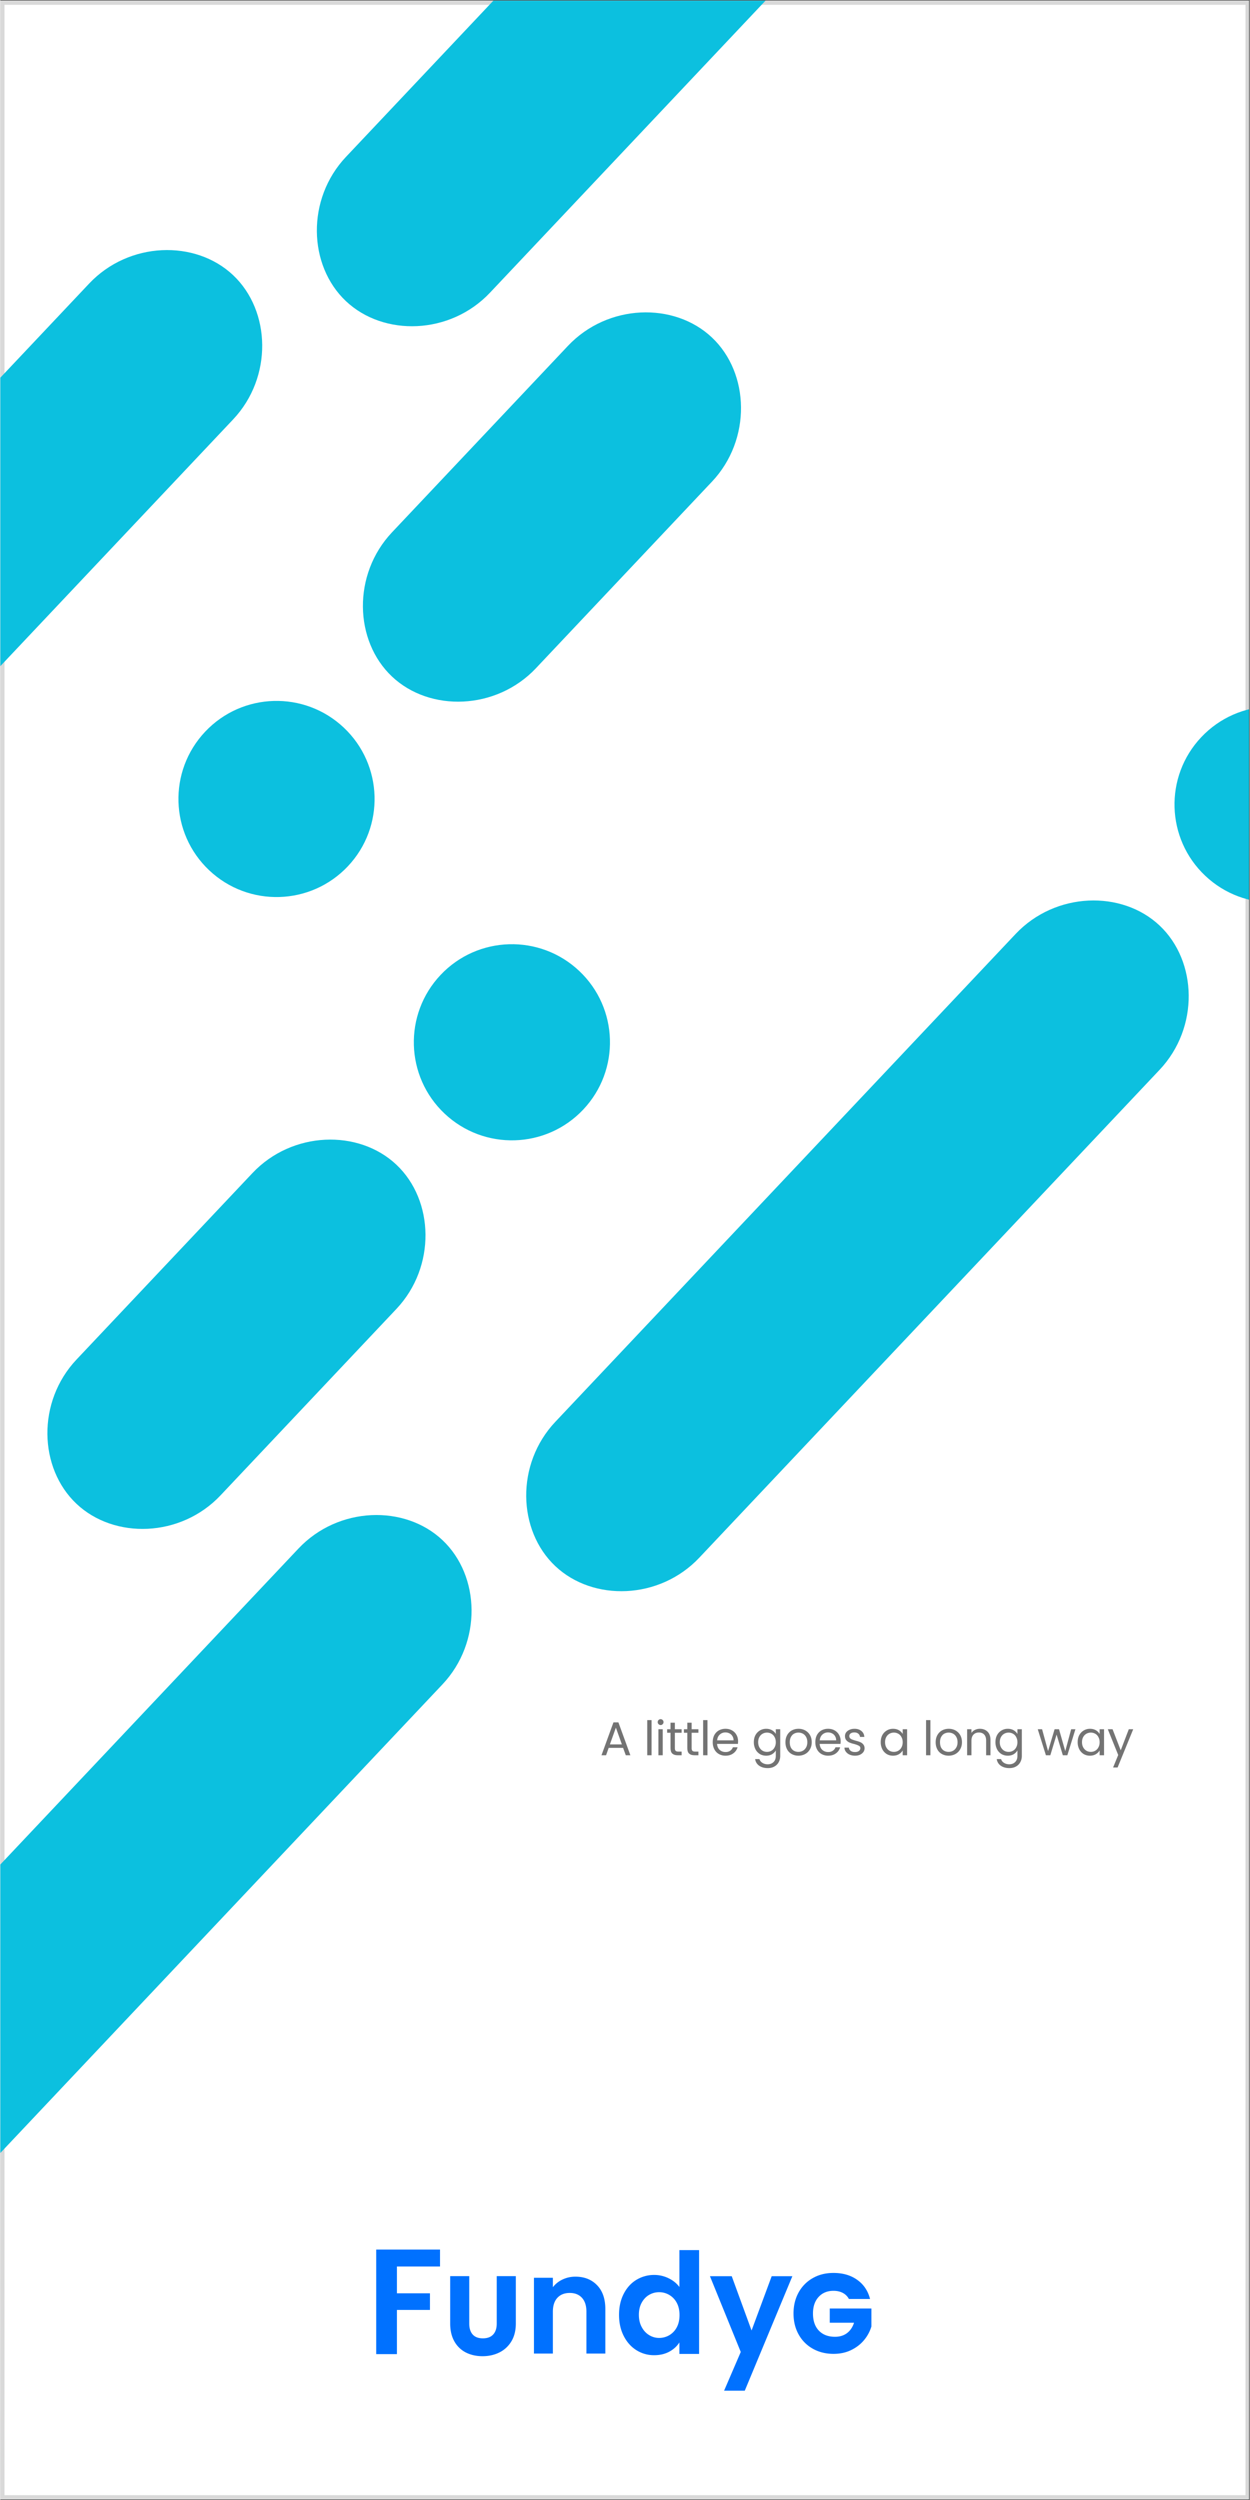 <?xml version="1.0" encoding="UTF-8"?>
<svg data-bbox="-79.836 -73.332 333.796 523.212" height="600" viewBox="0 0 224.88 450" width="300" xmlns="http://www.w3.org/2000/svg" data-type="ugc">
    <rect x="0" y="0" width="224.88" height="450" fill="#333333" stroke="none"/>
    <g>
        <defs>
            <clipPath id="3ccccd10-c76c-4861-8565-e5dc0997aa9b">
                <path d="M0 .121h224.762V449.88H0Zm0 0"/>
            </clipPath>
            <clipPath id="89c7838c-57bc-450d-a792-8d9c103457f5">
                <path d="M32 126h36v36H32Zm0 0"/>
            </clipPath>
            <clipPath id="321b8639-ca28-47eb-88fc-bcd206c85aaf">
                <path d="m24.754 144.543 24.23-25.684 25.684 24.23-24.23 25.684Zm0 0"/>
            </clipPath>
            <clipPath id="cf909333-c528-48b5-afb6-391943e8ab05">
                <path d="M36.871 131.703c-6.691 7.09-6.367 18.262.727 24.953 7.09 6.692 18.265 6.367 24.957-.722 6.691-7.094 6.363-18.266-.727-24.957-7.094-6.692-18.266-6.368-24.957.726m0 0"/>
            </clipPath>
            <clipPath id="cc719d81-5caa-4e00-97cd-9ff7645b751f">
                <path d="M0 45h48v125H0Zm0 0"/>
            </clipPath>
            <clipPath id="c17b93e7-2fd3-4bc3-b4df-171647b6704c">
                <path d="M-79.836 152.602 28.961 37.289l25.918 24.453-108.797 115.313Zm0 0"/>
            </clipPath>
            <clipPath id="01e5141d-b895-480a-bd3d-96d7a3f150e6">
                <path d="M41.902 49.531c6.805 6.422 7.157 18.38-.004 25.969l-82.851 87.813c-7.16 7.59-19.117 7.937-25.922 1.515-6.809-6.422-7.156-18.379.004-25.969L15.98 51.047c7.16-7.59 19.114-7.938 25.922-1.516m0 0"/>
            </clipPath>
            <clipPath id="187c485b-468f-4f78-8623-efe070d70b29">
                <path d="M56 .121h121V59H56Zm0 0"/>
            </clipPath>
            <clipPath id="d1279a4a-012a-43b6-b3b3-c5446be918ff">
                <path d="M49.25 41.98 158.047-73.332l25.914 24.453L75.168 66.434Zm0 0"/>
            </clipPath>
            <clipPath id="cf2be7e8-5774-4772-890a-0ea9f827c56c">
                <path d="M170.988-61.09c6.805 6.422 7.157 18.38-.008 25.969L88.133 52.69c-7.164 7.59-19.117 7.938-25.926 1.516-6.805-6.422-7.152-18.379.008-25.969l82.848-87.812c7.16-7.586 19.117-7.938 25.925-1.516m0 0"/>
            </clipPath>
            <clipPath id="badbad3a-e1c1-48d2-b888-4fff3e815814">
                <path d="M65 56h69v71H65Zm0 0"/>
            </clipPath>
            <clipPath id="f6710730-d3df-4c42-80a4-4d4480d1d8bc">
                <path d="m57.54 109.555 57.597-61.047 25.918 24.453-57.598 61.047Zm0 0"/>
            </clipPath>
            <clipPath id="5fe815c6-b32d-4c07-b100-182362addb12">
                <path d="M128.086 60.746c6.809 6.422 7.156 18.379-.004 25.969l-31.66 33.555c-7.16 7.59-19.117 7.933-25.922 1.511-6.809-6.422-7.156-18.375.004-25.965l31.66-33.554c7.16-7.59 19.117-7.938 25.922-1.516m0 0"/>
            </clipPath>
            <clipPath id="081eb990-9194-4189-8977-ed0a5893cb29">
                <path d="M74 169h36v37H74Zm0 0"/>
            </clipPath>
            <clipPath id="e9e2fd9d-433f-4914-bc47-dc2f49c83e34">
                <path d="m117.04 186.883-24.231 25.683-25.684-24.23 24.23-25.684Zm0 0"/>
            </clipPath>
            <clipPath id="9c81f500-db09-48c7-a01a-2dbacd546681">
                <path d="M104.922 199.723c6.691-7.09 6.367-18.266-.723-24.953-7.094-6.692-18.265-6.368-24.957.722-6.691 7.094-6.367 18.266.723 24.957 7.094 6.692 18.265 6.367 24.957-.726m0 0"/>
            </clipPath>
            <clipPath id="3d511753-65a1-4987-b17e-26c362abb8c0">
                <path d="M211 127h13.762v36H211Zm0 0"/>
            </clipPath>
            <clipPath id="2cf20268-203c-4d9c-8e2c-e449c393e897">
                <path d="m253.96 144.082-24.23 25.684-25.683-24.23 24.234-25.684Zm0 0"/>
            </clipPath>
            <clipPath id="4b191cf4-826a-4eab-8334-d92e8f799a93">
                <path d="M241.848 156.926c6.691-7.094 6.363-18.266-.727-24.957-7.094-6.692-18.266-6.367-24.957.726-6.691 7.09-6.367 18.266.727 24.953 7.09 6.692 18.265 6.368 24.957-.722m0 0"/>
            </clipPath>
            <clipPath id="3452ebd3-5d24-49b6-8180-8136abdbc280">
                <path d="M94 162h120v125H94Zm0 0"/>
            </clipPath>
            <clipPath id="b07a270e-7cae-4f2b-9533-62b6dd41277d">
                <path d="M221.629 178.828 112.836 294.141l-25.918-24.454 108.793-115.312Zm0 0"/>
            </clipPath>
            <clipPath id="6fb06224-3565-4243-bb3e-310332d68ae3">
                <path d="M99.89 281.898c-6.804-6.421-7.152-18.378.008-25.968l82.848-87.813c7.164-7.59 19.121-7.933 25.926-1.515 6.808 6.425 7.156 18.378-.008 25.968l-82.848 87.813c-7.16 7.59-19.117 7.937-25.925 1.515m0 0"/>
            </clipPath>
            <clipPath id="0cff2c41-3f6b-4543-b405-1f09269cf6c1">
                <path d="M0 272h85v126H0Zm0 0"/>
            </clipPath>
            <clipPath id="2bd08c86-5f93-4df0-96b1-224af1298f0c">
                <path d="M92.547 289.45-16.25 404.761l-25.918-24.453L66.629 264.996Zm0 0"/>
            </clipPath>
            <clipPath id="a71839af-bbe8-4550-bc83-630c0ea25e35">
                <path d="M-29.191 392.52c-6.809-6.422-7.157-18.38.003-25.97l82.852-87.812c7.16-7.59 19.117-7.937 25.922-1.515 6.809 6.422 7.156 18.379-.004 25.968L-3.27 391.004c-7.16 7.59-19.117 7.937-25.921 1.516m0 0"/>
            </clipPath>
            <clipPath id="118416f7-9210-4dc2-8e00-0fabd6f0cc2d">
                <path d="M8 205h69v71H8Zm0 0"/>
            </clipPath>
            <clipPath id="4a3b7689-116a-4555-b9d4-4dd462ea2d40">
                <path d="m84.254 221.875-57.598 61.047L.738 258.469l57.598-61.047Zm0 0"/>
            </clipPath>
            <clipPath id="d329766f-4b4c-4205-9bb7-38181cad9c16">
                <path d="M13.707 270.684c-6.805-6.418-7.156-18.375.004-25.965l31.66-33.555c7.16-7.594 19.117-7.937 25.922-1.516 6.809 6.422 7.156 18.375-.004 25.965l-31.66 33.559c-7.16 7.586-19.113 7.937-25.922 1.512m0 0"/>
            </clipPath>
            <clipPath id="eee78c5e-01db-4ae2-8e8a-059860eb7f62">
                <path d="M67.582 401.531h89.715v29.078H67.582Zm0 0"/>
            </clipPath>
            <clipPath id="7d16cc23-4f09-4223-a4cb-46e53398a735">
                <path d="M67.465 404H80v20H67.465Zm0 0"/>
            </clipPath>
            <clipPath id="f30c74bb-354b-42b9-a501-42a36f5ce073">
                <path d="M127 409h16v21.727h-16Zm0 0"/>
            </clipPath>
        </defs>
        <g clip-path="url(#3ccccd10-c76c-4861-8565-e5dc0997aa9b)">
            <path d="M0 .121h224.879V449.88H0Zm0 0" fill="#ffffff"/>
            <path d="M0 .121h224.879V449.88H0Zm0 0" fill="#ffffff"/>
            <path stroke-width="1.499" stroke="#d9d9d9" d="M0 .121h224.879V449.88H0Zm0 0" fill="#ffffff"/>
        </g>
        <g clip-path="url(#89c7838c-57bc-450d-a792-8d9c103457f5)">
            <g clip-path="url(#321b8639-ca28-47eb-88fc-bcd206c85aaf)">
                <g clip-path="url(#cf909333-c528-48b5-afb6-391943e8ab05)">
                    <path d="m24.754 144.543 24.23-25.684 25.684 24.23-24.23 25.684Zm0 0" fill="#0cc0df"/>
                </g>
            </g>
        </g>
        <g clip-path="url(#cc719d81-5caa-4e00-97cd-9ff7645b751f)">
            <g clip-path="url(#c17b93e7-2fd3-4bc3-b4df-171647b6704c)">
                <g clip-path="url(#01e5141d-b895-480a-bd3d-96d7a3f150e6)">
                    <path d="M-79.836 152.602 28.961 37.289l25.918 24.453-108.797 115.313Zm0 0" fill="#0cc0df"/>
                </g>
            </g>
        </g>
        <g clip-path="url(#187c485b-468f-4f78-8623-efe070d70b29)">
            <g clip-path="url(#d1279a4a-012a-43b6-b3b3-c5446be918ff)">
                <g clip-path="url(#cf2be7e8-5774-4772-890a-0ea9f827c56c)">
                    <path d="M49.25 41.98 158.047-73.332l25.914 24.453L75.168 66.434Zm0 0" fill="#0cc0df"/>
                </g>
            </g>
        </g>
        <g clip-path="url(#badbad3a-e1c1-48d2-b888-4fff3e815814)">
            <g clip-path="url(#f6710730-d3df-4c42-80a4-4d4480d1d8bc)">
                <g clip-path="url(#5fe815c6-b32d-4c07-b100-182362addb12)">
                    <path d="m57.54 109.555 57.597-61.047 25.918 24.453-57.598 61.047Zm0 0" fill="#0cc0df"/>
                </g>
            </g>
        </g>
        <g clip-path="url(#081eb990-9194-4189-8977-ed0a5893cb29)">
            <g clip-path="url(#e9e2fd9d-433f-4914-bc47-dc2f49c83e34)">
                <g clip-path="url(#9c81f500-db09-48c7-a01a-2dbacd546681)">
                    <path d="m117.04 186.883-24.231 25.683-25.684-24.23 24.23-25.684Zm0 0" fill="#0cc0df"/>
                </g>
            </g>
        </g>
        <g clip-path="url(#3d511753-65a1-4987-b17e-26c362abb8c0)">
            <g clip-path="url(#2cf20268-203c-4d9c-8e2c-e449c393e897)">
                <g clip-path="url(#4b191cf4-826a-4eab-8334-d92e8f799a93)">
                    <path d="m253.96 144.082-24.23 25.684-25.683-24.23 24.234-25.684Zm0 0" fill="#0cc0df"/>
                </g>
            </g>
        </g>
        <g clip-path="url(#3452ebd3-5d24-49b6-8180-8136abdbc280)">
            <g clip-path="url(#b07a270e-7cae-4f2b-9533-62b6dd41277d)">
                <g clip-path="url(#6fb06224-3565-4243-bb3e-310332d68ae3)">
                    <path d="M221.629 178.828 112.836 294.141l-25.918-24.454 108.793-115.312Zm0 0" fill="#0cc0df"/>
                </g>
            </g>
        </g>
        <g clip-path="url(#0cff2c41-3f6b-4543-b405-1f09269cf6c1)">
            <g clip-path="url(#2bd08c86-5f93-4df0-96b1-224af1298f0c)">
                <g clip-path="url(#a71839af-bbe8-4550-bc83-630c0ea25e35)">
                    <path d="M92.547 289.45-16.25 404.761l-25.918-24.453L66.629 264.996Zm0 0" fill="#0cc0df"/>
                </g>
            </g>
        </g>
        <g clip-path="url(#118416f7-9210-4dc2-8e00-0fabd6f0cc2d)">
            <g clip-path="url(#4a3b7689-116a-4555-b9d4-4dd462ea2d40)">
                <g clip-path="url(#d329766f-4b4c-4205-9bb7-38181cad9c16)">
                    <path d="m84.254 221.875-57.598 61.047L.738 258.469l57.598-61.047Zm0 0" fill="#0cc0df"/>
                </g>
            </g>
        </g>
        <g clip-path="url(#eee78c5e-01db-4ae2-8e8a-059860eb7f62)">
            <path d="M67.582 401.531h89.715v29.078H67.582Zm0 0" fill="#ffffff"/>
            <path d="M67.582 401.531h89.715v29.078H67.582Zm0 0" fill="#ffffff"/>
        </g>
        <g clip-path="url(#7d16cc23-4f09-4223-a4cb-46e53398a735)">
            <path d="M79.145 404.922v3.047h-7.758v4.824h5.945v2.996h-5.945v7.953h-3.73v-18.82Zm0 0" fill="#0071ff"/>
        </g>
        <path d="M84.406 409.703v8.54c0 .85.207 1.51.625 1.972q.621.688 1.828.687c.805 0 1.422-.226 1.848-.687q.645-.693.645-1.973v-8.539h3.437v8.516q-.001 1.91-.805 3.234a5.2 5.2 0 0 1-2.16 1.992c-.902.446-1.914.672-3.023.672q-1.67-.001-2.989-.66a4.9 4.9 0 0 1-2.078-1.996q-.76-1.332-.761-3.242v-8.516Zm0 0" fill="#0071ff"/>
        <path d="M103.523 409.8c1.606 0 2.907.516 3.895 1.544.992 1.023 1.484 2.457 1.484 4.293v8.004h-3.406v-7.536q-.001-1.622-.805-2.5-.802-.874-2.191-.875-1.412.001-2.227.875-.815.878-.816 2.5v7.536h-3.406V410h3.406v1.695a4.7 4.7 0 0 1 1.742-1.386 5.3 5.3 0 0 1 2.324-.508m0 0" fill="#0071ff"/>
        <path d="M111.367 416.66q0-2.121.836-3.762c.559-1.093 1.32-1.937 2.281-2.523a6.1 6.1 0 0 1 3.223-.887q1.351.002 2.574.594 1.224.593 1.95 1.578v-6.64h3.546v18.687h-3.547v-2.07q-.651 1.036-1.824 1.668-1.177.633-2.722.632a5.9 5.9 0 0 1-3.2-.91q-1.441-.907-2.28-2.566-.839-1.652-.837-3.8m10.887.05q-.001-1.286-.5-2.21a3.56 3.56 0 0 0-3.172-1.906q-.971 0-1.797.48-.826.482-1.336 1.403t-.511 2.183q0 1.267.511 2.211.51.95 1.348 1.453a3.4 3.4 0 0 0 1.785.504q.976-.001 1.824-.488a3.56 3.56 0 0 0 1.348-1.414q.499-.926.5-2.215m0 0" fill="#0071ff"/>
        <g clip-path="url(#f30c74bb-354b-42b9-a501-42a36f5ce073)">
            <path d="M142.566 409.715 134 430.325h-3.723l3-6.97-5.547-13.64h3.922l3.57 9.773 3.622-9.773Zm0 0" fill="#0071ff"/>
        </g>
        <path d="M152.742 413.816a2.57 2.57 0 0 0-1.097-1.09q-.715-.379-1.68-.378c-1.117 0-2.008.37-2.684 1.113-.672.738-1.004 1.726-1.004 2.96q0 1.98 1.055 3.087 1.062 1.113 2.914 1.113 1.266-.001 2.145-.652.879-.657 1.277-1.875h-4.371v-2.567h7.496v3.239a6.9 6.9 0 0 1-1.3 2.425c-.61.747-1.388 1.352-2.325 1.813q-1.413.69-3.184.691-2.097 0-3.738-.925a6.57 6.57 0 0 1-2.559-2.579q-.914-1.646-.914-3.77 0-2.114.915-3.776a6.6 6.6 0 0 1 2.55-2.586q1.629-.932 3.727-.93 2.537-.001 4.277 1.246 1.746 1.24 2.309 3.441Zm0 0" fill="#0071ff"/>
        <path d="M112.097 314.619h-2.594l-.469 1.328h-.828l2.156-5.922h.891l2.156 5.922h-.828Zm-.219-.625-1.078-3.016-1.078 3.016Zm0 0" fill="#737373"/>
        <path d="M117.225 309.619v6.328h-.782v-6.328Zm0 0" fill="#737373"/>
        <path d="M118.86 310.51a.5.5 0 0 1-.376-.157.5.5 0 0 1-.156-.375q0-.234.156-.375a.513.513 0 0 1 .735 0 .5.5 0 0 1 .156.375.5.5 0 0 1-.156.375.46.46 0 0 1-.36.156m.374.75v4.687h-.78v-4.687Zm0 0" fill="#737373"/>
        <path d="M121.416 311.9v2.766q0 .344.141.484.139.14.5.14h.578v.657h-.703c-.43 0-.75-.098-.969-.297q-.328-.293-.328-.984V311.9h-.61v-.64h.61v-1.172h.781v1.171h1.22v.641Zm0 0" fill="#737373"/>
        <path d="M124.436 311.9v2.766q0 .344.141.484.139.14.5.14h.578v.657h-.703c-.43 0-.75-.098-.969-.297q-.328-.293-.328-.984V311.9h-.61v-.64h.61v-1.172h.781v1.171h1.22v.641Zm0 0" fill="#737373"/>
        <path d="M127.285 309.619v6.328h-.782v-6.328Zm0 0" fill="#737373"/>
        <path d="M132.795 313.431q-.001.223-.032.47h-3.75q.047.69.469 1.077.435.391 1.063.39.499 0 .828-.233a1.26 1.26 0 0 0 .484-.625h.844a2 2 0 0 1-.766 1.093q-.564.422-1.39.422a2.4 2.4 0 0 1-1.204-.297 2.06 2.06 0 0 1-.812-.844q-.298-.561-.297-1.28 0-.732.281-1.282.296-.545.813-.844a2.47 2.47 0 0 1 1.219-.297c.437 0 .828.102 1.171.297q.516.298.797.813.281.503.281 1.14m-.813-.171q-.002-.435-.203-.75a1.26 1.26 0 0 0-.531-.5 1.6 1.6 0 0 0-.735-.172q-.595.002-1.015.39-.41.375-.47 1.031Zm0 0" fill="#737373"/>
        <path d="M137.85 311.181q.608.001 1.062.266.45.269.672.672v-.86h.797v4.797q0 .638-.281 1.141-.268.5-.781.781-.503.281-1.188.281-.926-.002-1.547-.437a1.7 1.7 0 0 1-.719-1.187h.782q.123.42.515.671.406.265.969.266.637-.001 1.047-.406.405-.394.406-1.11v-.984q-.221.408-.672.688c-.304.18-.656.265-1.062.265q-.626 0-1.14-.297a2.2 2.2 0 0 1-.798-.875 2.8 2.8 0 0 1-.281-1.265q0-.716.281-1.25a2.17 2.17 0 0 1 1.938-1.156m1.734 2.422q0-.528-.219-.922a1.4 1.4 0 0 0-.578-.609 1.6 1.6 0 0 0-.781-.203q-.44.002-.797.203a1.5 1.5 0 0 0-.578.594q-.22.393-.219.922c0 .355.07.668.219.937q.216.393.578.61.357.203.797.203.42 0 .781-.204.375-.216.578-.609.219-.405.22-.922m0 0" fill="#737373"/>
        <path d="M143.648 316.025q-.657 0-1.203-.297a2.03 2.03 0 0 1-.828-.844q-.298-.561-.297-1.28 0-.716.297-1.266.31-.561.844-.86c.363-.195.77-.297 1.218-.297.446 0 .848.102 1.203.297q.545.299.86.844.311.55.312 1.281 0 .72-.328 1.281a2.15 2.15 0 0 1-.86.844q-.55.298-1.218.297m0-.687q.42 0 .781-.188.374-.2.594-.594c.156-.257.234-.578.234-.953q0-.575-.234-.969a1.44 1.44 0 0 0-.578-.578 1.7 1.7 0 0 0-.781-.187 1.66 1.66 0 0 0-.781.187q-.346.189-.563.579-.22.393-.219.968 0 .564.203.969.217.392.563.578.358.188.781.188m0 0" fill="#737373"/>
        <path d="M151.263 313.431q-.001.223-.032.47h-3.75q.047.69.469 1.077.435.391 1.063.39.499 0 .828-.233a1.26 1.26 0 0 0 .484-.625h.844a2 2 0 0 1-.766 1.093q-.564.422-1.39.422a2.4 2.4 0 0 1-1.204-.297 2.06 2.06 0 0 1-.812-.844q-.298-.561-.297-1.28 0-.732.281-1.282.296-.545.813-.844a2.47 2.47 0 0 1 1.218-.297c.438 0 .829.102 1.172.297q.516.298.797.813.281.503.281 1.14m-.813-.171q-.002-.435-.203-.75a1.26 1.26 0 0 0-.531-.5 1.6 1.6 0 0 0-.735-.172q-.595.002-1.015.39-.41.375-.47 1.031Zm0 0" fill="#737373"/>
        <path d="M153.848 316.025q-.535 0-.97-.187a1.7 1.7 0 0 1-.671-.516 1.26 1.26 0 0 1-.266-.75h.797a.8.8 0 0 0 .328.578c.196.149.457.219.781.219q.435 0 .688-.188a.62.62 0 0 0 .266-.515.46.46 0 0 0-.282-.438q-.27-.153-.843-.312a5.3 5.3 0 0 1-.844-.266 1.5 1.5 0 0 1-.563-.422q-.234-.28-.234-.734-.001-.357.203-.656a1.5 1.5 0 0 1 .61-.47c.257-.124.562-.187.906-.187q.763.001 1.25.407.48.393.515 1.062h-.78a.83.83 0 0 0-.298-.578q-.269-.234-.719-.234c-.28 0-.507.062-.671.187a.56.56 0 0 0-.235.469c0 .156.047.289.14.39q.153.14.376.235.233.081.625.203c.344.086.617.172.828.266q.31.127.531.39c.156.18.239.406.25.688a1.2 1.2 0 0 1-.219.703q-.222.299-.609.484-.375.172-.89.172m0 0" fill="#737373"/>
        <path d="M158.471 313.588q0-.716.281-1.25a2.17 2.17 0 0 1 1.938-1.156q.608.001 1.062.265.45.269.672.672v-.86h.797v4.688h-.797v-.875q-.22.408-.687.688c-.305.18-.657.265-1.063.265q-.627 0-1.125-.297a2.2 2.2 0 0 1-.797-.875 2.8 2.8 0 0 1-.281-1.265m3.953.015q0-.528-.219-.922a1.4 1.4 0 0 0-.578-.609 1.6 1.6 0 0 0-.781-.203q-.44.002-.797.203a1.5 1.5 0 0 0-.578.594q-.22.393-.219.922c0 .355.07.668.219.937q.216.393.578.61.357.203.797.203.42 0 .781-.204.375-.216.578-.609.219-.405.22-.922m0 0" fill="#737373"/>
        <path d="M167.413 309.619v6.328h-.782v-6.328Zm0 0" fill="#737373"/>
        <path d="M170.688 316.025q-.657 0-1.203-.297a2.03 2.03 0 0 1-.828-.844q-.298-.561-.297-1.28 0-.716.297-1.266.31-.561.844-.86c.363-.195.77-.297 1.218-.297.446 0 .848.102 1.204.297q.543.299.859.844.311.55.312 1.281 0 .72-.328 1.281a2.15 2.15 0 0 1-.86.844q-.55.298-1.218.297m0-.687q.42 0 .781-.188.373-.2.594-.594c.156-.257.235-.578.235-.953q0-.575-.235-.969a1.44 1.44 0 0 0-.578-.578 1.7 1.7 0 0 0-.781-.187 1.66 1.66 0 0 0-.781.187q-.346.189-.563.579-.22.393-.219.968 0 .564.203.969.217.392.563.578.358.188.781.188m0 0" fill="#737373"/>
        <path d="M176.303 311.181q.856 0 1.39.516.53.517.531 1.484v2.766h-.78v-2.656c0-.457-.118-.813-.345-1.063q-.344-.375-.953-.375c-.418 0-.746.133-.984.39q-.362.377-.36 1.11v2.594h-.78v-4.687h.78v.671q.234-.358.626-.546a1.96 1.96 0 0 1 .875-.204m0 0" fill="#737373"/>
        <path d="M181.34 311.181q.608.001 1.062.266.45.269.672.672v-.86h.797v4.797q0 .638-.281 1.141-.268.5-.781.781-.503.281-1.188.281-.926-.002-1.547-.437a1.7 1.7 0 0 1-.719-1.187h.782q.123.42.515.671.406.265.969.266.637-.001 1.047-.406.405-.394.406-1.11v-.984q-.221.408-.672.688c-.304.18-.656.265-1.062.265q-.626 0-1.14-.297a2.2 2.2 0 0 1-.798-.875 2.8 2.8 0 0 1-.281-1.265q0-.716.281-1.25a2.17 2.17 0 0 1 1.938-1.156m1.734 2.422q0-.528-.219-.922a1.4 1.4 0 0 0-.578-.609 1.6 1.6 0 0 0-.781-.203q-.44.002-.797.203a1.5 1.5 0 0 0-.578.594q-.22.393-.219.922c0 .355.07.668.219.937q.216.393.578.61.357.203.797.203.42 0 .781-.204.375-.216.578-.609.219-.405.22-.922m0 0" fill="#737373"/>
        <path d="m193.516 311.26-1.453 4.687h-.813l-1.125-3.719-1.125 3.719h-.797l-1.469-4.687h.782l1.078 3.937 1.172-3.937h.797l1.125 3.937 1.062-3.937Zm0 0" fill="#737373"/>
        <path d="M193.92 313.588q0-.716.281-1.25a2.17 2.17 0 0 1 1.938-1.156q.608.001 1.062.265.45.269.672.672v-.86h.797v4.688h-.797v-.875q-.22.408-.687.688c-.305.18-.657.265-1.063.265q-.627 0-1.125-.297a2.2 2.2 0 0 1-.797-.875 2.8 2.8 0 0 1-.281-1.265m3.953.015q0-.528-.219-.922a1.4 1.4 0 0 0-.578-.609 1.6 1.6 0 0 0-.781-.203q-.44.002-.797.203a1.5 1.5 0 0 0-.578.594q-.22.393-.219.922c0 .355.07.668.219.937q.216.393.578.61.357.203.797.203.42 0 .781-.204.375-.216.578-.609.219-.405.22-.922m0 0" fill="#737373"/>
        <path d="m203.92 311.26-2.812 6.89h-.812l.921-2.25-1.875-4.64h.86l1.469 3.796 1.453-3.796Zm0 0" fill="#737373"/>
    </g>
</svg>
